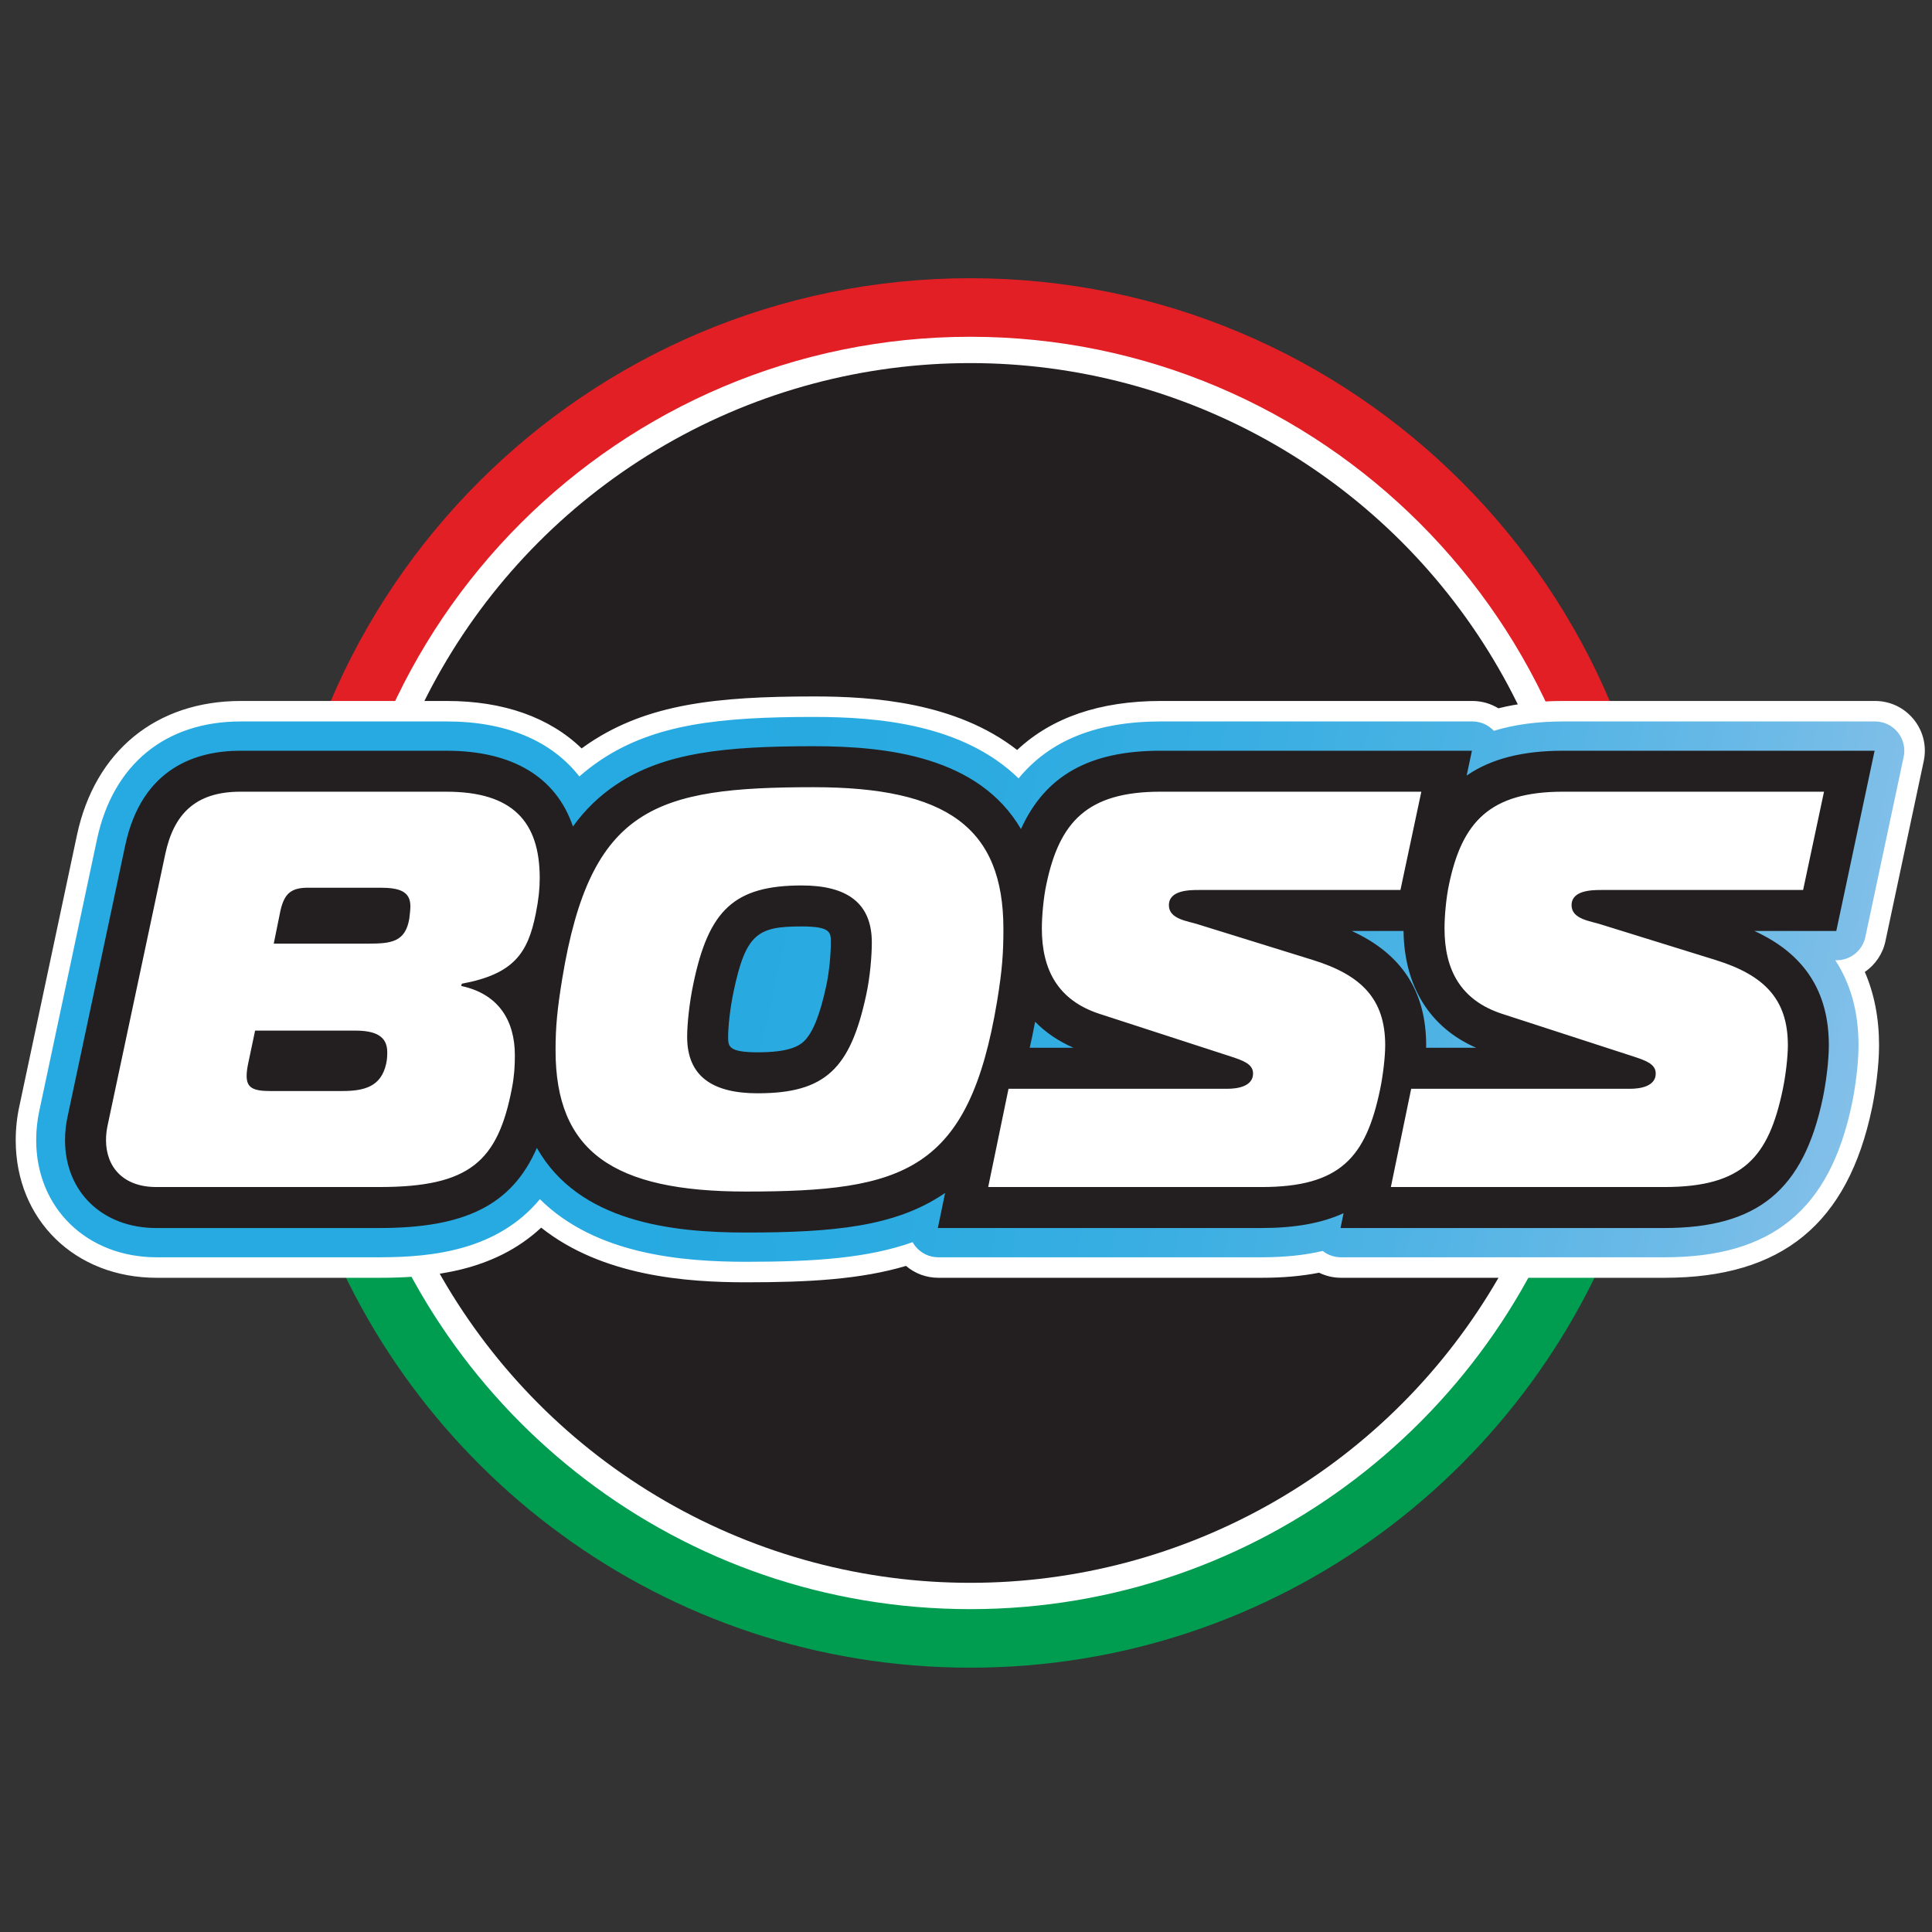 <svg xmlns="http://www.w3.org/2000/svg" xmlns:xlink="http://www.w3.org/1999/xlink" id="Layer_1" viewBox="0 0 187.087 187.087"><rect x="0" y="0" width="187.087" height="187.087" fill="#333333" stroke="none"/><defs><style>      .st0 {        fill: #009c4f;      }      .st1 {        fill: #e31f26;      }      .st2 {        fill: #231f20;      }      .st3 {        fill: url(#linear-gradient);      }      .st4 {        fill: #fff;      }    </style><linearGradient id="linear-gradient" x1="67.87" y1="89.289" x2="179.029" y2="113.509" gradientUnits="userSpaceOnUse"><stop offset="0" stop-color="#27aae1"></stop><stop offset=".195" stop-color="#2babe1"></stop><stop offset=".409" stop-color="#38aee2"></stop><stop offset=".631" stop-color="#4eb3e4"></stop><stop offset=".857" stop-color="#6cbae7"></stop><stop offset="1" stop-color="#84c0e9"></stop></linearGradient></defs><circle class="st4" cx="93.91" cy="95.548" r="64"></circle><g><g><circle class="st2" cx="93.956" cy="94.217" r="59.057"></circle><g><path class="st1" d="M34.898,111.719c-1.648-5.552-2.547-11.423-2.547-17.502,0-33.969,27.636-61.605,61.605-61.605s61.605,27.636,61.605,61.605c0,5.955-.866,11.708-2.45,17.159,1.681,1.289,3.255,2.63,4.695,4.026,2.21-6.663,3.424-13.78,3.424-21.185,0-37.155-30.12-67.275-67.275-67.275S26.681,57.062,26.681,94.217c0,7.553,1.263,14.808,3.559,21.586,1.426-1.415,2.986-2.776,4.658-4.083Z"></path><path class="st0" d="M93.956,161.492c29.75,0,54.973-19.319,63.851-46.09-1.441-1.396-3.014-2.738-4.695-4.026-7.451,25.644-31.141,44.447-59.156,44.447s-51.496-18.635-59.058-44.103c-1.672,1.307-3.232,2.668-4.658,4.083,8.997,26.562,34.114,45.689,63.716,45.689Z"></path></g></g><g><g><path class="st3" d="M72.27,123.181c-5.864,0-14.186-.603-19.923-5.638-4.39,4.588-10.584,5.201-15.57,5.201H15.175c-7.337,0-12.662-5.188-12.662-12.335,0-1.06.115-2.113.341-3.131l5.572-26.221c1.66-7.745,7.09-12.186,14.897-12.186h19.96c5.552,0,9.999,1.698,12.938,4.924.451-.36.922-.703,1.405-1.025,5.444-3.627,11.898-4.336,21.206-4.336,5.784,0,13.999.591,19.726,5.527,3.225-3.423,7.77-5.09,13.854-5.09h30.167c.847,0,1.668.284,2.332.793,1.938-.534,4.069-.793,6.494-.793h30.167c1.16,0,2.243.517,2.974,1.418.73.902,1.011,2.07.77,3.205l-3.712,17.454c-.271,1.268-1.166,2.285-2.319,2.752,1.117,2.179,1.683,4.702,1.683,7.521,0,2.002-.354,4.407-.658,5.857-2.226,10.687-8.3,15.665-19.114,15.665h-31.343c-.691,0-1.373-.19-1.964-.543-1.716.365-3.581.543-5.687.543h-31.343c-1.099,0-2.131-.464-2.856-1.28-4.406,1.418-9.503,1.718-15.731,1.718Z"></path><path class="st4" d="M78.833,69.425c6.146,0,14.398.692,19.802,5.949,3.048-3.701,7.594-5.512,13.777-5.512h30.167c.792,0,1.545.331,2.079.908,1.978-.608,4.215-.908,6.747-.908h30.167c.855,0,1.665.387,2.203,1.051.538.665.747,1.537.569,2.374l-3.712,17.453c-.278,1.309-1.435,2.245-2.772,2.245h-.137c1.497,2.287,2.251,5.037,2.251,8.235,0,1.926-.343,4.249-.637,5.654-2.143,10.287-7.738,14.876-18.144,14.876h-31.343c-.646,0-1.264-.22-1.761-.613-1.751.411-3.702.613-5.89.613h-31.343c-.853,0-1.66-.384-2.198-1.045-.107-.132-.201-.272-.282-.418-4.323,1.538-9.47,1.9-16.107,1.9-6.231,0-14.585-.707-19.988-6.062-4.076,4.899-10.267,5.625-15.505,5.625H15.175c-6.762,0-11.67-4.771-11.67-11.343,0-.985.107-1.967.318-2.916l5.574-26.23c1.553-7.246,6.628-11.399,13.927-11.399h19.96c5.707,0,10.117,1.862,12.817,5.328.649-.575,1.339-1.105,2.075-1.596,5.235-3.487,11.538-4.17,20.656-4.17M78.833,67.441c-9.498,0-16.103.737-21.756,4.503-.256.17-.509.347-.757.528-3.115-3.013-7.576-4.593-13.036-4.593h-19.96c-8.195,0-14.127,4.848-15.867,12.968l-5.574,26.234c-.238,1.072-.361,2.198-.361,3.328,0,7.722,5.742,13.327,13.654,13.327h21.602c4.948,0,11.047-.589,15.627-4.854,5.939,4.71,14.073,5.291,19.867,5.291,6.056,0,11.07-.283,15.461-1.588.864.739,1.965,1.15,3.126,1.15h31.343c2.03,0,3.849-.161,5.533-.491.656.32,1.383.491,2.118.491h31.343c11.365,0,17.748-5.229,20.086-16.456.313-1.495.678-3.981.678-6.059,0-2.612-.463-4.991-1.378-7.1.994-.683,1.73-1.73,1.993-2.967l3.712-17.453c.304-1.429-.049-2.9-.968-4.035-.921-1.136-2.286-1.787-3.746-1.787h-30.167c-2.331,0-4.406.233-6.309.711-.751-.46-1.623-.711-2.517-.711h-30.167c-5.888,0-10.558,1.595-13.916,4.747-5.919-4.616-13.948-5.185-19.663-5.185h0Z"></path></g><g><path class="st4" d="M72.229,117.369c-9.253,0-19.838-1.687-20.392-14.581-.019.79-.085,1.768-.302,2.905-1.604,8.403-5.338,11.238-14.801,11.238H15.133c-4.098,0-6.852-2.622-6.852-6.523,0-.634.071-1.276.212-1.907l5.574-26.232c1.078-5.036,4.179-7.587,9.214-7.587h19.961c9.098,0,11.008,5.629,11.008,10.352,0,.853-.066,1.7-.21,2.645,3.76-11.965,11.322-13.434,24.751-13.434,8.902,0,19.04,1.574,20.241,13.3.079-.79.195-1.611.353-2.331,1.542-7.377,5.427-10.532,12.985-10.532h27.716l-2.867,13.484h-18.847l9.352,2.902c3.604,1.119,8.396,3.388,8.396,10.153,0,.619-.055,1.406-.148,2.227h19.292l-10.475-3.402c-3.153-1.051-6.895-3.66-6.895-10.145,0-1.188.151-3.161.483-4.687,1.542-7.377,5.427-10.532,12.985-10.532h27.716l-2.867,13.484h-18.847l9.352,2.902c3.604,1.119,8.396,3.388,8.396,10.153,0,1.241-.22,3.162-.534,4.67-1.42,6.816-4.161,11.041-13.427,11.041h-28.905l.956-4.621c-1.96,2.944-5.208,4.621-11.044,4.621h-28.905l1.683-8.132c-4.218,7.522-11.373,8.569-22.708,8.569ZM77.643,87.729c-5.488,0-7.248,1.631-8.558,7.935-.385,1.817-.56,3.728-.56,4.737,0,1.686.375,3.484,4.852,3.484,5.504,0,7.185-1.56,8.561-7.949.346-1.58.502-3.526.502-4.668,0-1.712-.37-3.539-4.797-3.539ZM26.18,103.666h6.945c2.088,0,2.184-.428,2.33-1.076.058-.234.061-.551.061-.692-.162-.049-.499-.115-1.133-.115h-8.069l-.325,1.542c-.028.127-.05.24-.066.338.076.002.162.003.258.003ZM116.271,103.447l-10.475-3.402c-2.727-.909-5.894-2.983-6.7-7.723-.073,1.375-.235,2.833-.573,4.898-.385,2.333-.847,4.398-1.394,6.227h19.142ZM49.429,95.768c1.403,1.381,2.229,3.289,2.387,5.605.016-2.219.189-3.976.682-6.98.151-.917.314-1.792.49-2.628-.698,1.667-1.77,3.014-3.559,4.003ZM35.696,89.393c1.035,0,1.642-.059,1.802-.175h0s.103-.128.18-.581c.036-.299.057-.502.067-.637-.19-.028-.49-.052-.955-.052h-6.945c-.31,0-.475.027-.55.045-.039.075-.114.25-.197.609l-.161.792h6.76Z"></path><path class="st2" d="M78.791,76.229c12.852,0,18.375,3.883,18.375,13.727,0,2.297-.109,3.938-.602,6.945-2.734,16.57-9.023,18.484-24.336,18.484-12.852,0-18.43-3.883-18.43-13.672,0-2.297.164-3.992.656-7,2.734-16.57,9.023-18.484,24.336-18.484M73.377,105.869c6.562,0,8.969-2.406,10.5-9.516.383-1.75.547-3.828.547-5.086,0-3.828-2.406-5.523-6.781-5.523-6.562,0-9.023,2.406-10.5,9.516-.383,1.805-.602,3.883-.602,5.141,0,3.828,2.461,5.469,6.836,5.469M176.629,76.666l-2.023,9.516h-19.469c-.93,0-2.953,0-2.953,1.477,0,1.367,1.859,1.531,2.844,1.859l11.102,3.445c4.758,1.477,7,3.828,7,8.258,0,1.148-.219,2.953-.492,4.266-1.367,6.562-3.828,9.461-11.484,9.461h-26.469l1.969-9.516h21.219c.93,0,2.461-.219,2.461-1.477,0-.93-.984-1.258-2.133-1.641l-12.797-4.156c-3.938-1.312-5.523-4.211-5.523-8.258,0-1.203.164-3.008.438-4.266,1.258-6.016,3.938-8.969,11.047-8.969h25.266M137.636,76.666l-2.023,9.516h-19.469c-.93,0-2.953,0-2.953,1.477,0,1.367,1.859,1.531,2.844,1.859l11.102,3.445c4.758,1.477,7,3.828,7,8.258,0,1.148-.219,2.953-.492,4.266-1.367,6.562-3.828,9.461-11.484,9.461h-26.469l1.969-9.516h21.219c.93,0,2.461-.219,2.461-1.477,0-.93-.984-1.258-2.133-1.641l-12.797-4.156c-3.938-1.312-5.523-4.211-5.523-8.258,0-1.203.164-3.008.438-4.266,1.258-6.016,3.938-8.969,11.047-8.969h25.266M43.242,76.666c6.398,0,9.023,2.898,9.023,8.367,0,1.039-.109,2.078-.383,3.445-.766,3.828-2.133,5.852-7.164,6.781l-.055.219c3.609.766,5.195,3.336,5.195,6.727,0,.984-.055,1.969-.273,3.117-1.367,7.164-4.102,9.625-12.851,9.625H15.133c-3.227,0-4.867-1.969-4.867-4.539,0-.492.055-.984.164-1.477l5.578-26.25c.82-3.828,2.898-6.016,7.273-6.016h19.96M26.508,91.377h9.188c2.188,0,3.554-.164,3.937-2.406.055-.438.109-.93.109-1.203,0-1.477-1.093-1.805-2.953-1.805h-6.945c-1.641,0-2.297.547-2.68,2.188l-.656,3.227M26.18,105.651h6.945c2.188,0,3.773-.438,4.266-2.625.109-.438.109-.93.109-1.148,0-1.586-1.203-2.078-3.117-2.078h-9.68l-.656,3.117c-.109.492-.164.93-.164,1.258,0,1.148.602,1.477,2.297,1.477M78.791,72.26c-8.575,0-14.446.604-19.085,3.694-1.636,1.09-3.032,2.426-4.224,4.079-1.622-4.769-5.829-7.335-12.24-7.335h-19.96c-4.194,0-9.533,1.588-11.154,9.153l-5.58,26.257c-.164.736-.251,1.523-.251,2.301,0,5.009,3.633,8.508,8.836,8.508h21.602c8.26,0,12.825-2.187,15.253-7.758,4.051,7.169,13.035,8.195,20.24,8.195,8.575,0,14.446-.604,19.085-3.694.069-.046.138-.093.206-.139l-.703,3.396h31.342c3.192,0,5.812-.455,7.948-1.437l-.297,1.437h31.342c9.049,0,13.502-3.656,15.37-12.62.286-1.375.576-3.478.576-5.075,0-5.209-2.364-8.851-7.209-11.071h7.931l.668-3.143,2.023-9.516,1.019-4.794h-30.167c-3.898,0-6.975.773-9.338,2.404l.511-2.404h-30.167c-6.833,0-11.145,2.375-13.502,7.585-4.093-7.012-12.956-8.023-20.077-8.023h0ZM73.377,101.901c-2.867,0-2.867-.597-2.867-1.5,0-.938.177-2.723.515-4.317,1.194-5.746,2.395-6.371,6.618-6.371,2.813,0,2.813.585,2.813,1.555,0,1.039-.142,2.808-.455,4.238-.606,2.813-1.318,4.561-2.179,5.357-.483.446-1.468,1.038-4.444,1.038h0ZM130.895,90.15h5.017c.074,5.388,2.554,9.355,7.035,11.313h-4.845c.001-.082.002-.163.002-.242,0-5.209-2.364-8.851-7.209-11.071h0ZM99.712,101.463c.187-.805.361-1.645.524-2.522,1.019,1.039,2.263,1.887,3.719,2.522h-4.243Z"></path></g></g></g></svg>
